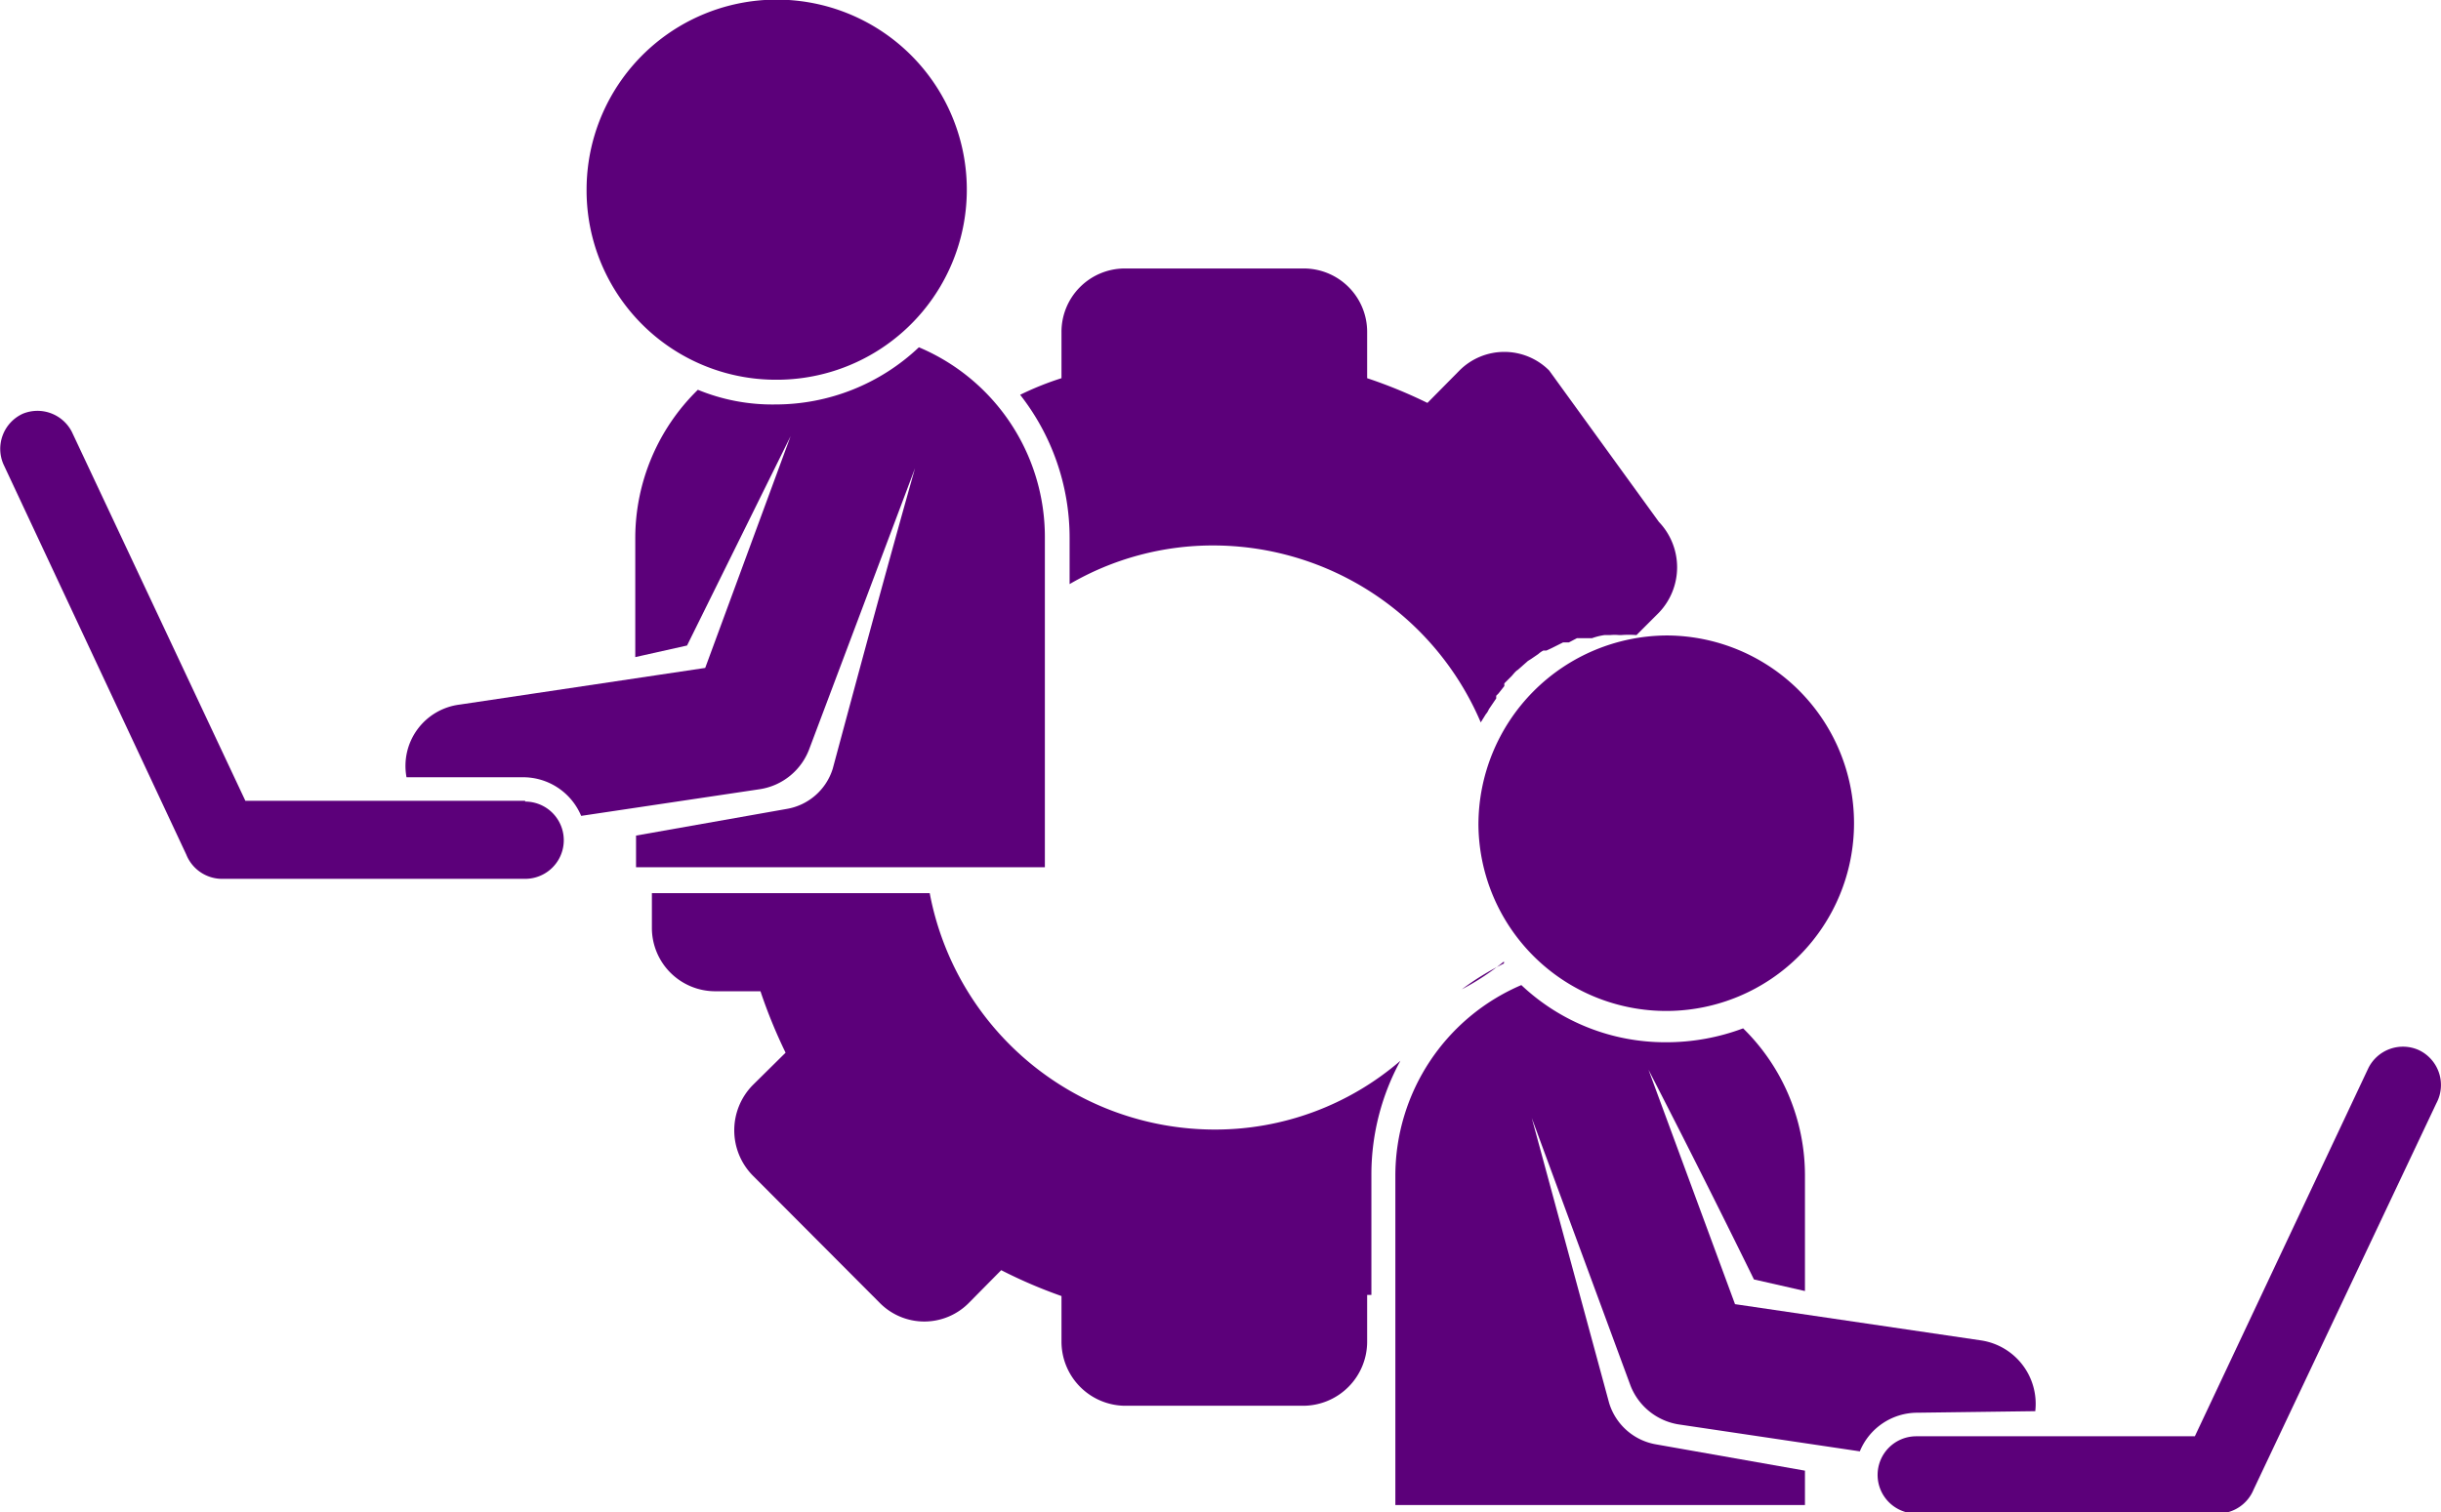 <svg id="Layer_1" data-name="Layer 1" xmlns="http://www.w3.org/2000/svg" width="63.17" height="39.15" viewBox="0 0 63.17 39.15"><defs><style>.cls-1{fill:#5c007a;}</style></defs><path class="cls-1" d="M31.83,42.12A7.51,7.51,0,0,1,24.47,36H17.28v.89a1.64,1.64,0,0,0,1.63,1.65h1.18a13.22,13.22,0,0,0,.65,1.59l-.85.84a1.67,1.67,0,0,0,0,2.34l3.28,3.29a1.62,1.62,0,0,0,2.32,0l.83-.84a12.63,12.63,0,0,0,1.56.67v1.18a1.66,1.66,0,0,0,1.63,1.66h4.64a1.66,1.66,0,0,0,1.64-1.66V46.4l.11,0V43.24a6.16,6.16,0,0,1,.75-2.9A7.34,7.34,0,0,1,31.83,42.12Z" transform="translate(-0.41 -12.88)"/><path class="cls-1" d="M28.09,28a7.36,7.36,0,0,1,3.74-1,7.53,7.53,0,0,1,6.9,4.58l.13-.21a.46.46,0,0,0,.08-.13l0,0,.19-.28,0-.07.06-.06.15-.19h0l0-.07.06-.06.13-.13,0,0,.06-.07,0,0s.06-.07.1-.09l.26-.23.08-.05,0,0,0,0,.19-.13h0a.6.6,0,0,1,.13-.09l.08,0v0l.13-.06,0,0,.3-.15.06,0,.09,0h0l.21-.11h0l.07,0,.08,0,.09,0,.08,0,.07,0h0a1.67,1.67,0,0,1,.32-.08l.08,0h0l.07,0h0a1.11,1.11,0,0,1,.23,0h.05a2.58,2.58,0,0,1,.4,0h0l.58-.58a1.7,1.7,0,0,0,0-2.35L40.5,22.47a1.64,1.64,0,0,0-2.32,0l-.83.84a12.46,12.46,0,0,0-1.56-.64V21.48a1.64,1.64,0,0,0-1.64-1.65H29.51a1.64,1.64,0,0,0-1.63,1.65v1.19a7.71,7.71,0,0,0-1.07.43,6,6,0,0,1,1.28,3.69Z" transform="translate(-0.41 -12.88)"/><path class="cls-1" d="M38.24,38.49a7.07,7.07,0,0,1,1.09-.67v0h0v0l0,0,0,0,0-.05h0v0l0,0,0,0,0,0v0h0v0l0,0v0h0v0l0,0,0,0v0h0l0,0v0h0v0h0v0l0,0v0h0v0l0,0,0,0v0A6.63,6.63,0,0,1,38.24,38.49Z" transform="translate(-0.41 -12.88)"/><path class="cls-1" d="M53.08,49.41a1.66,1.66,0,0,0-1.39-1.83l-6.38-.94-2.24-6.07,0,0Q44.46,43.27,45.8,46l1.32.3v-3a5.33,5.33,0,0,0-1.6-3.8,5.65,5.65,0,0,1-2,.36,5.42,5.42,0,0,1-3.74-1.48,5.37,5.37,0,0,0-3.26,4.92v8.54H47.12v-.89l-3.85-.68a1.54,1.54,0,0,1-1.22-1.08l-2-7.37,2.56,6.94a1.61,1.61,0,0,0,1.29,1l4.64.69a1.61,1.61,0,0,1,1.49-1Z" transform="translate(-0.41 -12.88)"/><path class="cls-1" d="M20.77,33.82l-3.9.69v.82H27.45V26.79a5.33,5.33,0,0,0-3.26-4.92,5.4,5.4,0,0,1-3.72,1.48,5.06,5.06,0,0,1-2-.38,5.37,5.37,0,0,0-1.62,3.82v3.1l1.34-.3,2.68-5.42-2.21,6-6.36.95A1.6,1.6,0,0,0,10.93,33h3a1.63,1.63,0,0,1,1.52,1l4.62-.69a1.63,1.63,0,0,0,1.29-1.06L24.09,25c-.73,2.58-1.43,5.18-2.13,7.78A1.51,1.51,0,0,1,20.77,33.82Z" transform="translate(-0.41 -12.88)"/><path class="cls-1" d="M63,40.06a1,1,0,0,0-1.3.47l-4.49,9.53H50a1,1,0,0,0-1,1,1,1,0,0,0,1,1h7.82a1,1,0,0,0,.91-.62l4.73-10A1,1,0,0,0,63,40.06Z" transform="translate(-0.41 -12.88)"/><path class="cls-1" d="M14,33.61H6.76L2.27,24.06A1,1,0,0,0,1,23.59,1,1,0,0,0,.5,24.9L5.23,35a1,1,0,0,0,.91.63H14a1,1,0,0,0,0-2Z" transform="translate(-0.41 -12.88)"/><path class="cls-1" d="M38.67,34.23a4.86,4.86,0,1,0,4.87-4.9A4.9,4.9,0,0,0,38.67,34.23Z" transform="translate(-0.41 -12.88)"/><path class="cls-1" d="M20.47,22.71a4.92,4.92,0,1,0-4.88-4.92A4.9,4.9,0,0,0,20.47,22.71Z" transform="translate(-0.41 -12.88)"/></svg>